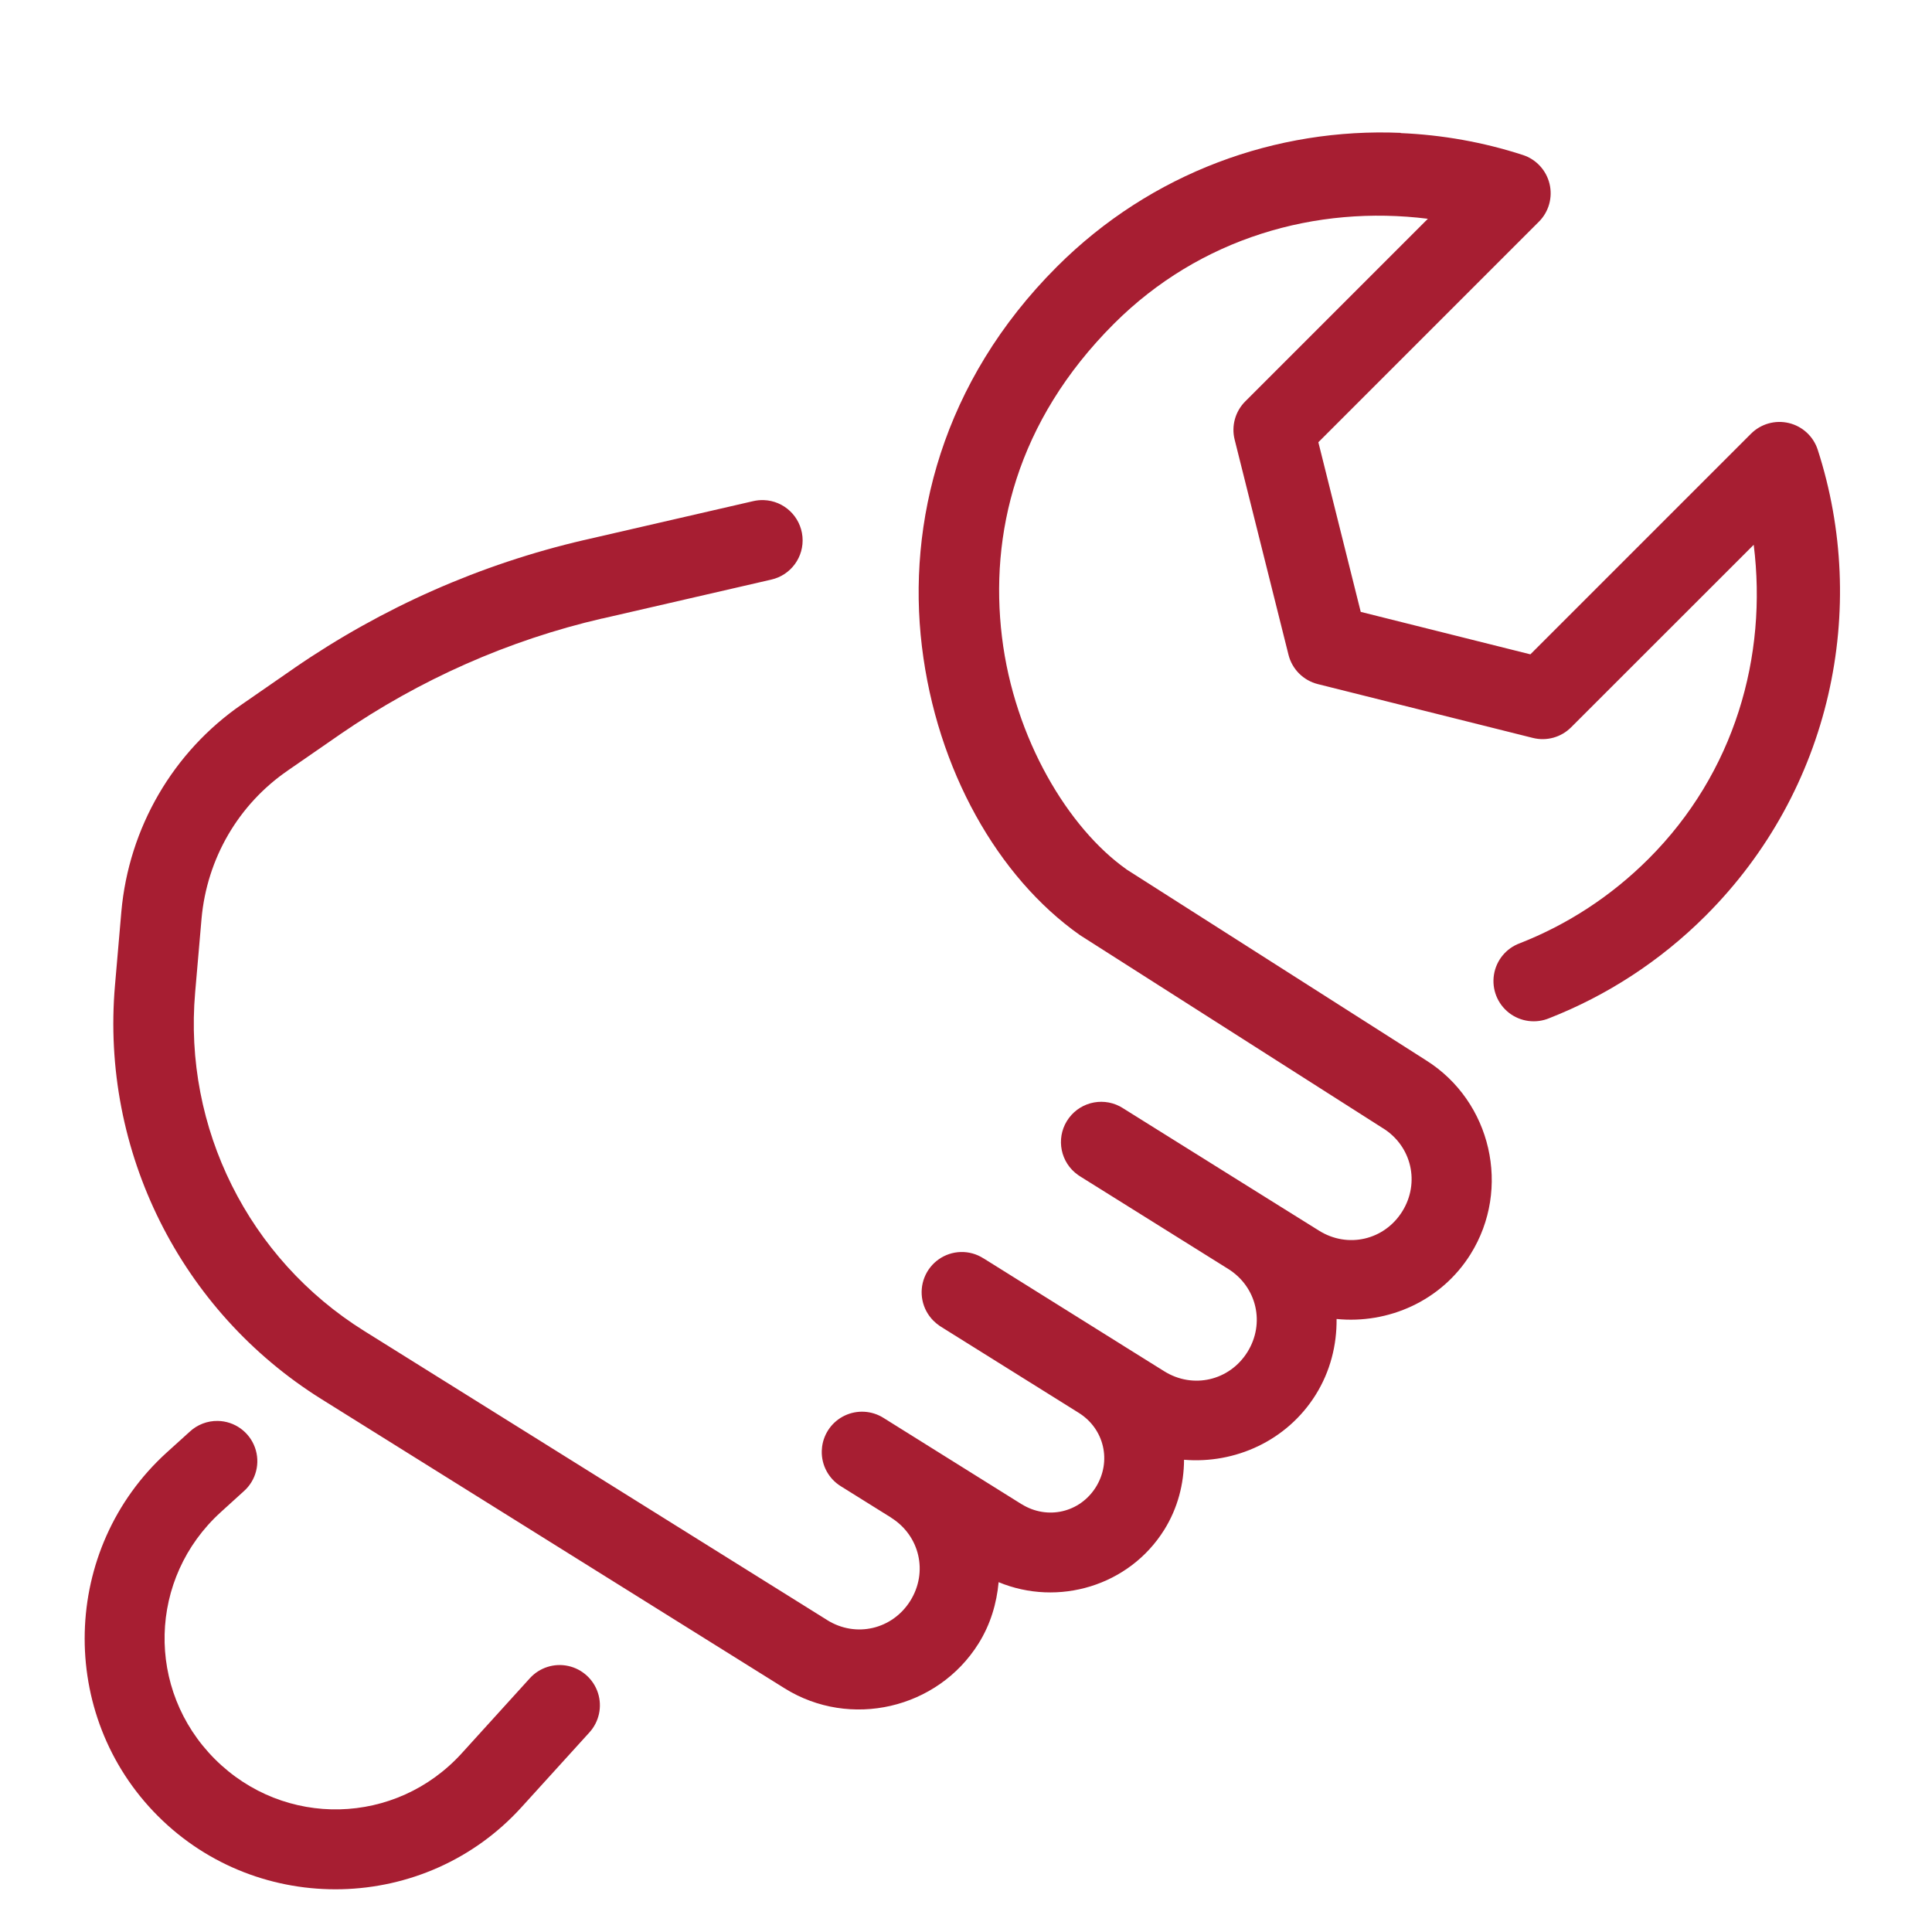 <svg xmlns="http://www.w3.org/2000/svg" xmlns:xlink="http://www.w3.org/1999/xlink" viewBox="0,0,256,256" width="480px" height="480px" fill-rule="nonzero"><g fill-opacity="0" fill="#dddddd" fill-rule="nonzero" stroke="none" stroke-width="1" stroke-linecap="butt" stroke-linejoin="miter" stroke-miterlimit="10" stroke-dasharray="" stroke-dashoffset="0" font-family="none" font-weight="none" font-size="none" text-anchor="none" style="mix-blend-mode: normal"><path d="M0,256v-256h256v256z" id="bgRectangle"></path></g><g fill="#a71e32" fill-rule="nonzero" stroke="none" stroke-width="1" stroke-linecap="butt" stroke-linejoin="miter" stroke-miterlimit="10" stroke-dasharray="" stroke-dashoffset="0" font-family="none" font-weight="none" font-size="none" text-anchor="none" style="mix-blend-mode: normal"><g transform="scale(5.333,5.333)"><path d="M34.801,3.301c-3.076,-0.13 -6.194,0.98 -8.541,3.326c-2.862,2.862 -3.724,6.369 -3.354,9.436c0.371,3.067 1.888,5.732 3.922,7.168c0.013,0.009 0.026,0.017 0.039,0.025l7.488,4.773c0.003,0.001 0.005,0.003 0.008,0.004c0.713,0.446 0.922,1.356 0.477,2.068c-0.446,0.713 -1.354,0.922 -2.066,0.477l-1.199,-0.748l-3.67,-2.293c-0.001,-0.001 -0.001,-0.001 -0.002,-0.002c-0.442,-0.284 -1.028,-0.179 -1.343,0.242c-0.315,0.421 -0.25,1.013 0.147,1.356c0.021,0.018 0.044,0.035 0.066,0.051c0.004,0.003 0.008,0.007 0.012,0.01c0.013,0.009 0.027,0.019 0.041,0.027c0.006,0.004 0.012,0.008 0.018,0.012l3.672,2.295c0.713,0.446 0.922,1.354 0.477,2.066c-0.446,0.713 -1.354,0.922 -2.066,0.477l-1.061,-0.662l-0.002,-0.002l-3.426,-2.141c-0.001,0 -0.001,0 -0.002,0c-0.169,-0.109 -0.367,-0.164 -0.568,-0.158c-0.398,0.012 -0.751,0.26 -0.898,0.63c-0.147,0.37 -0.061,0.792 0.22,1.075c0.023,0.023 0.047,0.045 0.072,0.066c0.026,0.022 0.052,0.042 0.08,0.061c0.012,0.008 0.023,0.016 0.035,0.023l3.426,2.141c0.636,0.397 0.822,1.206 0.426,1.844c-0.397,0.636 -1.206,0.822 -1.844,0.426h-0.002l-3.434,-2.146c-0.289,-0.181 -0.65,-0.202 -0.958,-0.057c-0.308,0.145 -0.521,0.438 -0.565,0.776c-0.004,0.034 -0.007,0.068 -0.008,0.102c-0.01,0.355 0.169,0.689 0.471,0.877l1.252,0.781l0.006,0.006c0.707,0.447 0.915,1.35 0.471,2.061c-0.446,0.713 -1.354,0.924 -2.066,0.479c-0.001,-0.001 -0.001,-0.001 -0.002,-0.002l-11.502,-7.182c-2.872,-1.793 -4.493,-5.041 -4.199,-8.414l0.158,-1.824v-0.002c0.134,-1.497 0.918,-2.842 2.141,-3.682c0.001,-0.001 0.001,-0.001 0.002,-0.002l1.299,-0.898l0.002,-0.002c1.978,-1.36 4.18,-2.338 6.516,-2.879v0.002l4.189,-0.965c0.493,-0.108 0.828,-0.565 0.782,-1.068c-0.046,-0.502 -0.458,-0.892 -0.962,-0.909c-0.09,-0.003 -0.18,0.006 -0.268,0.027l-4.191,0.965c-0.001,0 -0.001,0 -0.002,0c-2.583,0.599 -5.02,1.68 -7.201,3.18c-0.001,0.001 -0.001,0.001 -0.002,0.002l-1.297,0.898c-1.717,1.18 -2.814,3.072 -3,5.154c0,0.001 0,0.001 0,0.002l-0.158,1.826c-0.358,4.119 1.627,8.096 5.133,10.285l11.502,7.182c1.629,1.018 3.804,0.516 4.822,-1.113c0.297,-0.476 0.45,-0.997 0.498,-1.523c1.478,0.613 3.242,0.097 4.115,-1.301c0.337,-0.54 0.489,-1.143 0.492,-1.74c1.267,0.105 2.554,-0.469 3.27,-1.613c0.365,-0.584 0.527,-1.239 0.52,-1.885c1.286,0.128 2.602,-0.447 3.328,-1.609c1.017,-1.627 0.519,-3.798 -1.105,-4.818l-0.006,-0.004l-7.441,-4.742v-0.002c-1.432,-1.012 -2.783,-3.235 -3.09,-5.771c-0.307,-2.537 0.346,-5.346 2.781,-7.781c2.14,-2.139 5.027,-2.956 7.801,-2.609l-4.537,4.537c-0.248,0.248 -0.349,0.608 -0.264,0.949l1.338,5.346c0.089,0.358 0.368,0.638 0.727,0.729l5.346,1.338c0.341,0.085 0.701,-0.015 0.949,-0.264l4.537,-4.535c0.346,2.773 -0.471,5.66 -2.609,7.799c-0.946,0.946 -2.035,1.643 -3.199,2.1c-0.342,0.124 -0.589,0.424 -0.646,0.783c-0.057,0.359 0.085,0.721 0.371,0.945c0.286,0.224 0.671,0.275 1.006,0.134c1.414,-0.555 2.743,-1.405 3.885,-2.547c3.129,-3.129 4.058,-7.632 2.783,-11.574c-0.107,-0.332 -0.379,-0.584 -0.718,-0.665c-0.339,-0.081 -0.696,0.02 -0.942,0.267l-5.48,5.48l-4.215,-1.055l-1.053,-4.215l5.48,-5.48c0.246,-0.246 0.346,-0.603 0.264,-0.941c-0.082,-0.338 -0.333,-0.61 -0.665,-0.717c-0.985,-0.319 -2.006,-0.5 -3.031,-0.543zM5.412,35.305c-0.26,-0.005 -0.511,0.092 -0.701,0.27l-0.568,0.514c-2.63,2.387 -2.73,6.522 -0.219,9.033c2.511,2.511 6.647,2.411 9.033,-0.219l1.688,-1.859c0.24,-0.264 0.322,-0.637 0.213,-0.978c-0.109,-0.34 -0.391,-0.597 -0.74,-0.673c-0.349,-0.076 -0.713,0.04 -0.953,0.305l-1.689,1.861c-1.637,1.804 -4.414,1.871 -6.137,0.148c-1.723,-1.723 -1.656,-4.499 0.148,-6.137l0.566,-0.514c0.311,-0.272 0.422,-0.708 0.28,-1.095c-0.142,-0.388 -0.508,-0.649 -0.921,-0.656z"></path></g></g></svg>